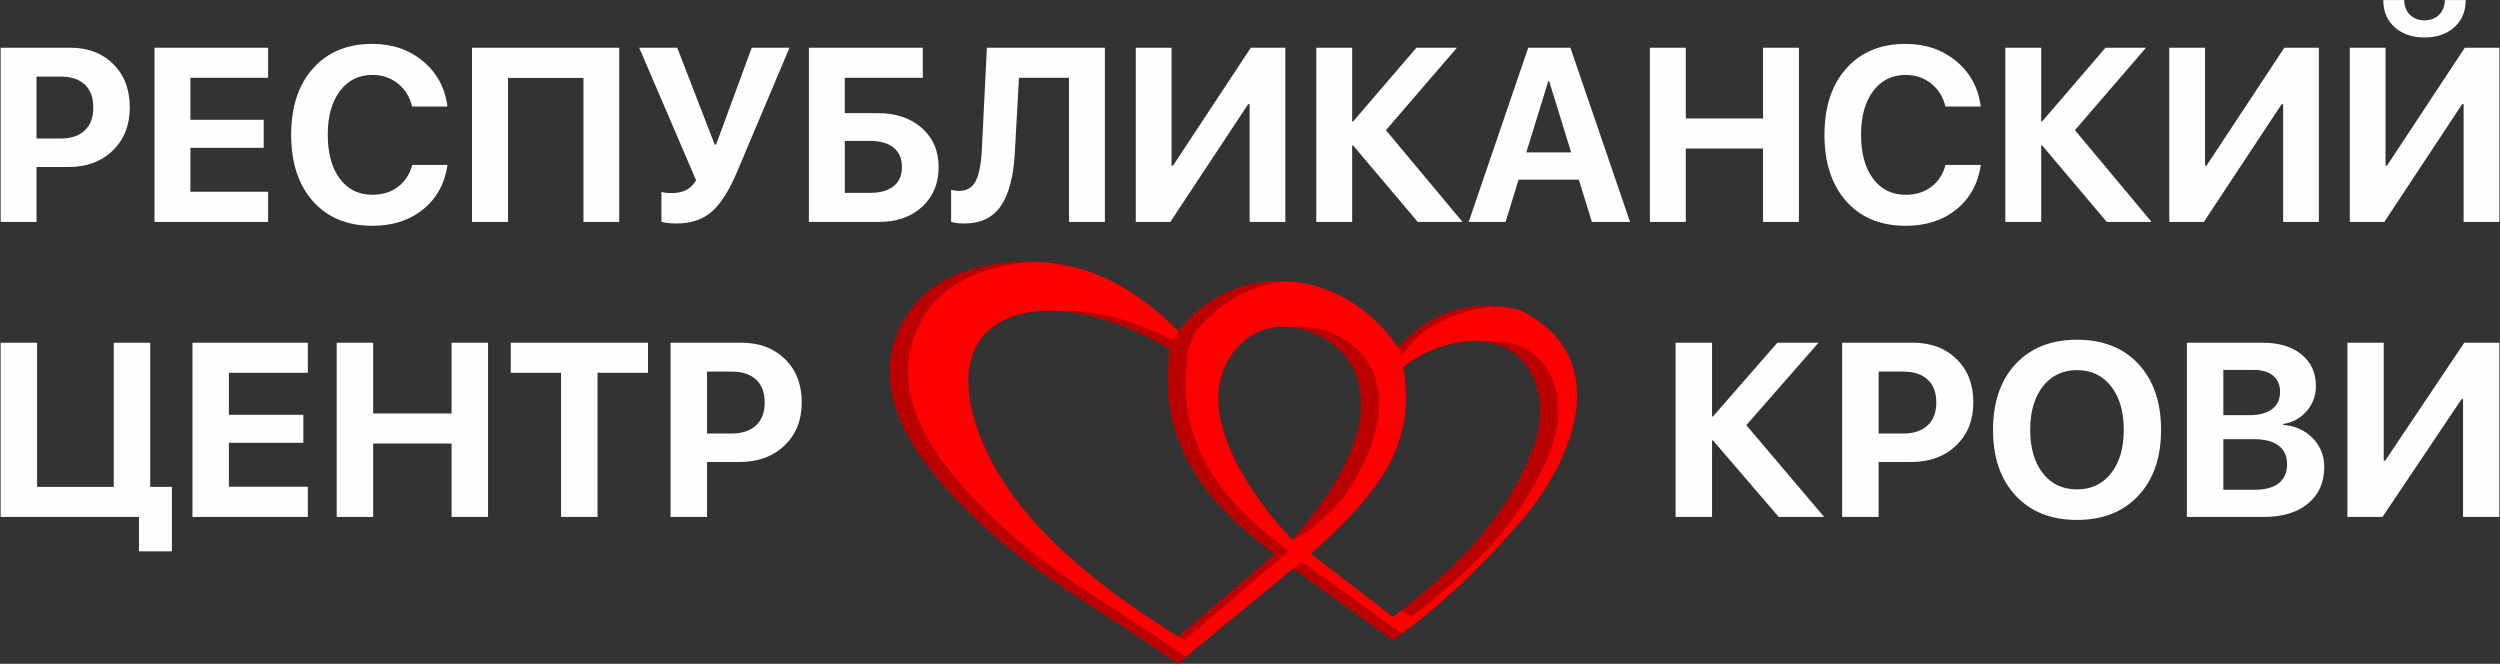 <?xml version="1.0" encoding="UTF-8"?>
<!DOCTYPE svg PUBLIC "-//W3C//DTD SVG 1.1//EN" "http://www.w3.org/Graphics/SVG/1.1/DTD/svg11.dtd">
<!-- Creator: CorelDRAW 2018 (64-Bit) -->
<svg xmlns="http://www.w3.org/2000/svg" xml:space="preserve" width="73.66mm" height="19.558mm" version="1.1" style="shape-rendering:geometricPrecision; text-rendering:geometricPrecision; image-rendering:optimizeQuality; fill-rule:evenodd; clip-rule:evenodd"
viewBox="0 0 7365.98 1955.78"
 xmlns:xlink="http://www.w3.org/1999/xlink">
 <rect x="0" y="0" width="7365.98" height="1955.78" fill="#333333" stroke="none"/>
 <defs>
  <style type="text/css">
   <![CDATA[
    .fil1 {fill:#BB0000}
    .fil0 {fill:red}
    .fil2 {fill:#FEFEFE;fill-rule:nonzero}
   ]]>
  </style>
 </defs>
 <g id="Слой_x0020_1">
  <path class="fil0" d="M3471.85 976.4c-126.27,-127.98 -256.99,-196.01 -405.08,-204.06 -142,-7.71 -311.95,26.34 -393.51,154.08 -134.93,211.32 22.32,420.33 169.62,570.48 191.88,195.61 404.74,297.13 626.33,458.73 113.77,-93.58 227.54,-187.15 341.31,-280.73 97.9,70.56 195.79,141.11 293.69,211.67 142.82,-104.01 270.83,-224.84 387.54,-364.16 150.05,-179.12 262.38,-473.67 -14.47,-609.51 -153.16,-34.97 -267.51,12.03 -357.19,111.12 -178.51,-255.08 -492.65,-251.17 -648.24,-47.62zm-23.81 52.92c-350.18,-213.44 -727.52,-130.34 -549.34,282.21 92.89,215.08 304.93,397.97 573.15,564.46 95.25,-81.14 190.5,-162.28 285.75,-243.42 -271.58,-195.2 -341.4,-397.46 -309.56,-603.25zm414.07 601.94c80.7,62.18 161.4,124.36 242.1,186.54 161.38,-121.46 295.67,-254.22 374.67,-409.99 46.47,-91.64 82.55,-185.68 43.5,-286.22 -62.75,-161.59 -267.16,-136.2 -387.56,-39.96 29.77,192.34 -22.44,332.15 -272.71,549.63zm-53.87 -41.02c-54.69,-54.19 -214.99,-240.46 -218.76,-414.3 -1.89,-87.04 49.83,-177.89 137.77,-205.15 94.22,-29.22 213.96,23.78 258.58,110.84 21.89,42.72 27.49,91.27 23.14,137.64 -11.9,126.7 -107.3,266.41 -200.73,370.97z"/>
  <path class="fil1" d="M3055.5 771.83c-139.62,-5.33 -302.83,30.21 -382.24,154.59 -134.93,211.32 22.32,420.33 169.62,570.48 191.88,195.61 404.74,297.13 626.33,458.73l24.68 -20.3c-211.43,-150.09 -414.38,-251.14 -598.09,-438.43 -147.3,-150.15 -304.55,-359.16 -169.62,-570.48 69.55,-108.93 203.36,-149.72 329.32,-154.59zm755.02 903.07l293.69 211.67c8.76,-6.38 17.47,-12.82 26.11,-19.32l-295.09 -212.68 -24.71 20.33zm597.04 -772.54c-101.52,-7.06 -184.14,25.77 -253.11,87.41 -1.44,1.28 -21.21,19.12 -34.36,34.25 7.85,9.69 8.29,21.32 10.06,27.25 41.6,-84.38 168.88,-141 277.41,-148.91zm-610.94 -73.58c-109.82,-7.66 -218.05,32.52 -296.77,114.9 -23.36,24.16 -38.88,46.81 -42.93,60.42 9.21,5.01 32.64,17.83 44.04,25.22 1.13,-1.48 2.77,-19.99 27.22,-57.32 68.19,-86.67 165.59,-136 268.44,-143.22zm-348.58 200.54c-113.16,-68.97 -229.13,-106.93 -328.3,-112.86 109.3,-7 247.23,31.19 381.22,112.86 -31.84,205.79 25.24,398.78 296.82,593.98 -95.25,81.14 -212.66,181.46 -307.91,262.6 -10.24,-6.36 -7.65,-3.46 -17.72,-9.87l285.45 -243.46c-271.58,-195.2 -341.4,-397.46 -309.56,-603.25zm682.74 768.18c149.52,-115.94 273.48,-242.55 348.1,-389.69 46.47,-91.64 82.55,-185.68 43.5,-286.22 -28.57,-73.57 -86.52,-108.37 -152.52,-115.38 86.7,-8.51 169.42,22.62 205.44,115.38 39.05,100.54 2.97,194.58 -43.5,286.22 -79,155.77 -213.29,288.53 -374.67,409.99l-26.35 -20.3zm-321.47 -833.07c72.75,9.15 144.26,54.26 176.52,117.2 21.89,42.72 27.49,91.27 23.14,137.64 -10.31,109.85 -83.41,229.48 -163.54,327.49 -3.93,4.81 -33.22,38.77 -37.19,43.48 53.23,-17.07 139.81,-108.08 155,-130.89 51.49,-77.32 91.25,-161.22 98.65,-240.08 4.35,-46.36 -1.25,-94.92 -23.14,-137.64 -40.13,-78.29 -141,-129.02 -229.44,-117.2z"/>
  <path class="fil2" d="M1.9 140.59l205.54 0c51.98,0 94.17,16.14 126.55,48.43 32.27,32.17 48.4,74.66 48.4,127.35 0,52.32 -16.62,94.68 -50.08,127.1 -33.34,32.41 -76.71,48.55 -130.13,48.55l-94.53 0 0 161.82 -105.75 0 0 -513.25zm105.75 85.1l0 182.45 71.35 0c30.35,0 54.02,-8.01 70.74,-23.91 16.85,-15.91 25.21,-38.36 25.21,-67.5 0,-29.26 -8.36,-51.71 -24.97,-67.49 -16.73,-15.66 -40.27,-23.55 -70.62,-23.55l-71.71 0zm682.35 339.29l0 88.86 -334.71 0 0 -513.25 334.71 0 0 88.62 -228.96 0 0 123.7 215.94 0 0 82.54 -215.94 0 0 129.53 228.96 0zm307.01 100.27c-73.5,0 -131.81,-24.03 -174.71,-72.11 -42.9,-47.95 -64.41,-113.38 -64.41,-196.05 0,-82.54 21.51,-147.85 64.64,-195.8 43.02,-48.08 101.22,-71.99 174.48,-71.99 58.79,0 108.74,17.12 149.61,51.35 40.99,34.23 64.89,78.66 71.7,133.17l-104.09 0c-6.69,-28.17 -20.67,-50.75 -41.94,-67.74 -21.28,-17 -46.37,-25.37 -75.28,-25.37 -39.92,0 -71.82,15.78 -95.61,47.58 -23.78,31.81 -35.73,74.54 -35.73,128.44 0,54.75 11.83,97.96 35.38,129.65 23.65,31.56 55.69,47.46 96.31,47.46 29.4,0 54.49,-7.77 75.04,-23.31 20.69,-15.53 34.78,-37.02 42.2,-64.58l103.96 0c-8.13,54.99 -32.15,98.7 -71.94,130.87 -39.79,32.29 -89.63,48.43 -149.61,48.43zm727.51 -11.41l-105.4 0 0 -424.27 -222.27 0 0 424.27 -106.11 0 0 -513.25 433.78 0 0 513.25zm168.02 4.61c-9.8,0 -19.11,-0.6 -27.96,-1.82 -8.84,-1.09 -14.1,-2.3 -15.77,-3.52l0 -87.52c7.04,2.18 17.32,3.27 30.83,3.27 16.13,0 29.87,-2.91 41.34,-8.61 11.35,-5.59 21.39,-15.3 30.11,-28.77l-167.78 -390.89 112.1 0 110.3 285.27 4.18 0 105.04 -285.27 111.26 0 -154.76 366.36c-22.82,54.02 -47.44,92.87 -73.85,116.3 -26.29,23.43 -61.3,35.2 -105.04,35.2zm773.05 -166.43c0,48.32 -16.14,87.41 -48.53,117.15 -32.25,29.74 -74.45,44.67 -126.54,44.67l-207.22 0 0 -513.25 335.67 0 0 88.62 -229.91 0 0 104.15 97.99 0c52.94,0 95.96,14.57 129.06,43.82 32.99,29.14 49.48,67.38 49.48,114.84zm-276.53 76.12l75.28 0c29.64,0 52.46,-6.56 68.72,-19.55 16.25,-13.11 24.38,-31.92 24.38,-56.57 0,-24.64 -8.13,-43.58 -24.38,-56.93 -16.26,-13.23 -39.19,-19.91 -69.07,-19.91l-74.93 0 0 152.96zm766.36 85.7l-105.77 0 0 -424.63 -147.34 0 -12.31 221.9c-3.7,68.71 -17.32,120.55 -40.74,155.27 -23.43,34.71 -59.76,52.07 -108.75,52.07 -16.14,0 -28.8,-1.7 -38.13,-4.97l0 -93.84c8.61,1.82 16.5,2.79 23.43,2.79 22.7,0 38.95,-9.59 48.88,-28.77 9.91,-19.18 15.89,-49.16 18.04,-89.71l15.05 -303.36 347.64 0 0 513.25zm426.49 0l0 -347.06 -4.3 0 -229.32 347.06 -101.82 0 0 -513.25 105.4 0 0 347.55 4.19 0 229.31 -347.55 101.82 0 0 513.25 -105.28 0zm401.52 -270.34l225.74 270.34 -131.93 0 -190.48 -225.43 -2.76 0 0 225.43 -105.75 0 0 -513.25 105.75 0 0 217.29 2.76 0 186.65 -217.29 119.38 0 -209.36 242.91zm606.94 270.34l-38.48 -124.43 -177.46 0 -38.48 124.43 -108.62 0 175.43 -513.25 124.28 0 175.78 513.25 -112.45 0zm-128.46 -415.04l-64.77 210.13 132.04 0 -64.76 -210.13 -2.51 0zm738.39 415.04l-105.75 0 0 -216.2 -227.54 0 0 216.2 -105.75 0 0 -513.25 105.75 0 0 208.43 227.54 0 0 -208.43 105.75 0 0 513.25zm314.41 11.41c-73.49,0 -131.81,-24.03 -174.71,-72.11 -42.9,-47.95 -64.41,-113.38 -64.41,-196.05 0,-82.54 21.51,-147.85 64.64,-195.8 43.02,-48.08 101.22,-71.99 174.48,-71.99 58.79,0 108.74,17.12 149.61,51.35 40.99,34.23 64.89,78.66 71.7,133.17l-104.09 0c-6.69,-28.17 -20.67,-50.75 -41.94,-67.74 -21.27,-17 -46.37,-25.37 -75.28,-25.37 -39.92,0 -71.82,15.78 -95.6,47.58 -23.79,31.81 -35.74,74.54 -35.74,128.44 0,54.75 11.83,97.96 35.38,129.65 23.66,31.56 55.69,47.46 96.32,47.46 29.39,0 54.48,-7.77 75.04,-23.31 20.68,-15.53 34.78,-37.02 42.19,-64.58l103.96 0c-8.13,54.99 -32.15,98.7 -71.94,130.87 -39.79,32.29 -89.63,48.43 -149.61,48.43zm498.91 -281.75l225.74 270.34 -131.93 0 -190.48 -225.43 -2.76 0 0 225.43 -105.75 0 0 -513.25 105.75 0 0 217.29 2.76 0 186.65 -217.29 119.38 0 -209.36 242.91zm613.39 270.34l0 -347.06 -4.3 0 -229.32 347.06 -101.82 0 0 -513.25 105.4 0 0 347.55 4.19 0 229.32 -347.55 101.81 0 0 513.25 -105.28 0zm531.78 0l0 -347.06 -4.31 0 -229.31 347.06 -101.82 0 0 -513.25 105.4 0 0 347.55 4.18 0 229.32 -347.55 101.82 0 0 513.25 -105.28 0zm-236.73 -653.7l61.66 0c0.24,18.08 5.86,32.53 16.97,43.46 11.11,10.8 25.33,16.26 42.9,16.26 17.44,0 31.79,-5.46 42.9,-16.26 11,-10.93 16.73,-25.38 16.97,-43.46l61.54 0c0,33.26 -11.12,59.84 -33.58,80 -22.35,20.15 -51.74,30.22 -87.83,30.22 -36.21,0 -65.48,-10.07 -87.96,-30.22 -22.34,-20.16 -33.57,-46.74 -33.57,-80z"/>
  <path class="fil2" d="M506.53 1624.38l-97.11 0 0 -101.36 -407.52 0 0 -513.25 107.43 0 0 424.75 225.8 0 0 -424.75 107.43 0 0 424.75 63.97 0 0 189.86zm400.48 -190.22l0 88.86 -340.02 0 0 -513.25 340.02 0 0 88.62 -232.59 0 0 123.7 219.36 0 0 82.54 -219.36 0 0 129.53 232.59 0zm530.98 88.86l-107.43 0 0 -216.2 -231.14 0 0 216.2 -107.43 0 0 -513.25 107.43 0 0 208.43 231.14 0 0 -208.43 107.43 0 0 513.25zm322.54 0l-107.31 0 0 -424.63 -148.34 0 0 -88.62 404.36 0 0 88.62 -148.71 0 0 424.63zm215.23 -513.25l208.8 0c52.8,0 95.66,16.14 128.55,48.43 32.78,32.17 49.17,74.66 49.17,127.35 0,52.32 -16.88,94.68 -50.87,127.1 -33.87,32.41 -77.93,48.55 -132.19,48.55l-96.03 0 0 161.82 -107.43 0 0 -513.25zm107.43 85.1l0 182.45 72.48 0c30.83,0 54.87,-8.01 71.86,-23.91 17.12,-15.91 25.61,-38.36 25.61,-67.5 0,-29.26 -8.49,-51.71 -25.37,-67.49 -16.99,-15.66 -40.91,-23.55 -71.74,-23.55l-72.84 0z"/>
  <path class="fil2" d="M5145.36 1252.68l229.32 270.34 -134.02 0 -193.5 -225.43 -2.8 0 0 225.43 -107.43 0 0 -513.25 107.43 0 0 217.29 2.8 0 189.61 -217.29 121.27 0 -212.68 242.91zm282.36 -242.91l208.8 0c52.8,0 95.66,16.14 128.55,48.43 32.78,32.17 49.17,74.66 49.17,127.35 0,52.32 -16.88,94.68 -50.87,127.1 -33.87,32.41 -77.93,48.55 -132.19,48.55l-96.03 0 0 161.82 -107.43 0 0 -513.25zm107.43 85.1l0 182.45 72.48 0c30.83,0 54.87,-8.01 71.86,-23.91 17.12,-15.91 25.61,-38.36 25.61,-67.5 0,-29.26 -8.49,-51.71 -25.37,-67.49 -16.99,-15.66 -40.91,-23.55 -71.74,-23.55l-72.84 0zm403.76 -22.46c44.55,-47.71 104.76,-71.5 180.88,-71.5 76.11,0 136.44,23.79 180.87,71.5 44.43,47.71 66.65,112.41 66.65,194.23 0,81.57 -22.22,146.15 -66.89,193.74 -44.55,47.71 -104.76,71.5 -180.63,71.5 -76.12,0 -136.33,-23.79 -180.88,-71.5 -44.43,-47.59 -66.64,-112.17 -66.64,-193.74 0,-81.82 22.21,-146.52 66.64,-194.23zm281.15 65.79c-24.89,-31.8 -58.27,-47.7 -100.27,-47.7 -42,0 -75.39,15.9 -100.52,47.7 -25,31.81 -37.51,74.54 -37.51,128.44 0,53.53 12.51,96.14 37.39,127.82 24.89,31.69 58.39,47.47 100.64,47.47 42,0 75.38,-15.78 100.27,-47.47 24.88,-31.68 37.39,-74.29 37.39,-127.82 0,-53.9 -12.51,-96.63 -37.39,-128.44zm450.61 384.82l-227.25 0 0 -513.25 223.36 0c48.08,0 86.32,11.53 114.48,34.6 28.28,22.94 42.36,54.14 42.36,93.47 0,28.04 -9.22,52.56 -27.55,73.68 -18.45,21.01 -41.4,33.63 -68.83,37.64l0 2.91c35.08,2.55 63.97,15.42 86.79,38.72 22.71,23.19 34.12,51.72 34.12,85.34 0,45.28 -15.91,81.09 -47.71,107.44 -31.69,26.34 -75.02,39.45 -129.77,39.45zm-119.82 -433.13l0 133.29 77.09 0c28.77,0 50.86,-5.95 66.52,-17.97 15.66,-11.89 23.55,-28.77 23.55,-50.62 0,-20.64 -6.92,-36.54 -20.63,-47.83 -13.84,-11.29 -33.27,-16.87 -58.39,-16.87l-88.14 0zm0 353.13l92.38 0c31.08,0 54.75,-6.43 71.02,-19.42 16.27,-12.87 24.4,-31.56 24.4,-55.96 0,-24.04 -8.38,-42.25 -25.13,-54.75 -16.75,-12.63 -40.91,-18.94 -72.71,-18.94l-89.96 0 0 149.07zm706.27 80l0 -347.06 -4.37 0 -232.95 347.06 -103.43 0 0 -513.25 107.07 0 0 347.55 4.25 0 232.95 -347.55 103.43 0 0 513.25 -106.95 0z"/>
 </g>
</svg>
